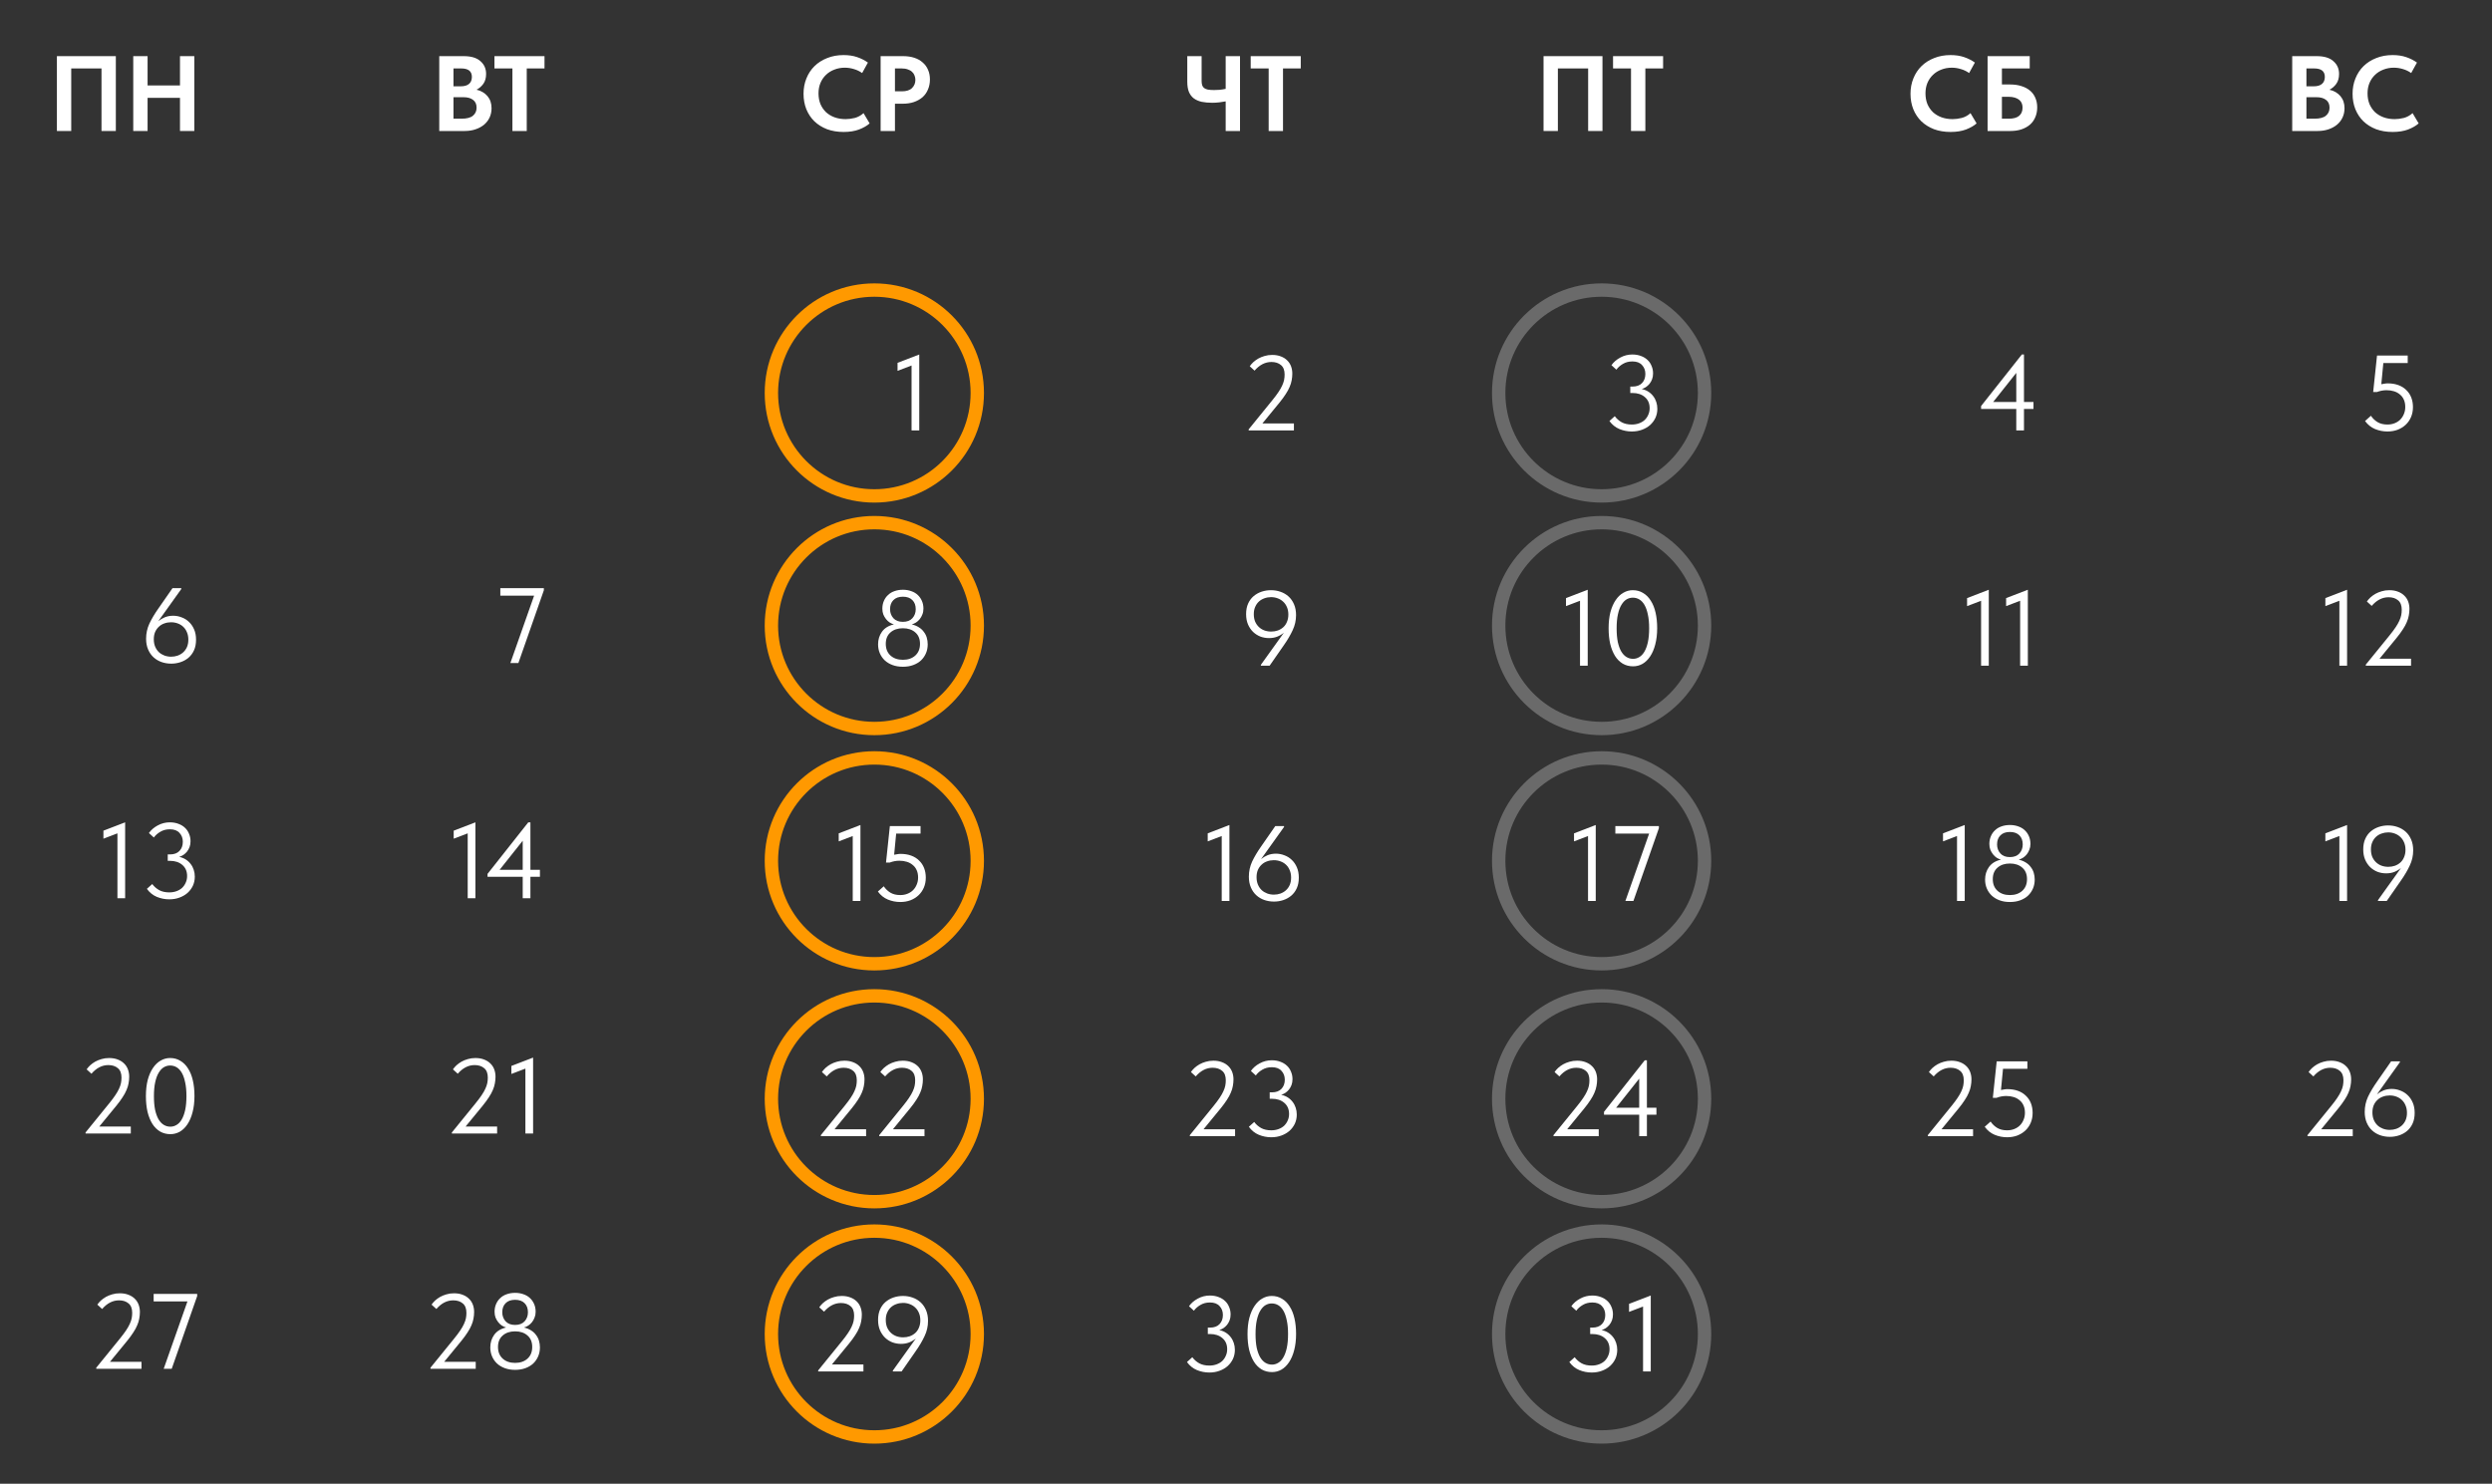 <?xml version="1.0" encoding="UTF-8"?> <svg xmlns="http://www.w3.org/2000/svg" width="932" height="555" viewBox="0 0 932 555" fill="none"><rect x="0" y="0" width="932" height="555" fill="#333333" stroke="none"/><path d="M21.28 21H43.32V49H37.96V25.6H26.64V49H21.28V21ZM67.315 36.6H55.195V49H49.835V21H55.195V31.96H67.315V21H72.675V49H67.315V36.6Z" fill="white"></path><path d="M43.92 311.72L38.68 313.72V310.72L46.8 307.6V336H43.92V311.72ZM63.296 336.4C61.696 336.4 60.149 336.093 58.656 335.48C57.189 334.867 55.949 333.867 54.936 332.48L56.936 330.68C57.629 331.613 58.496 332.373 59.536 332.96C60.576 333.52 61.829 333.8 63.296 333.8C64.282 333.8 65.176 333.653 65.976 333.36C66.802 333.067 67.509 332.653 68.096 332.12C68.682 331.56 69.136 330.907 69.456 330.16C69.802 329.413 69.976 328.587 69.976 327.68C69.976 325.92 69.376 324.533 68.176 323.52C67.002 322.507 65.456 322 63.536 322H62.736V319.6H63.536C65.109 319.6 66.309 319.16 67.136 318.28C67.962 317.4 68.376 316.267 68.376 314.88C68.376 313.547 67.962 312.44 67.136 311.56C66.336 310.653 65.136 310.2 63.536 310.2C62.176 310.2 60.989 310.507 59.976 311.12C58.962 311.707 58.149 312.427 57.536 313.28L55.696 311.6C56.496 310.453 57.589 309.507 58.976 308.76C60.389 307.987 61.896 307.6 63.496 307.6C64.696 307.6 65.776 307.787 66.736 308.16C67.696 308.507 68.509 309 69.176 309.64C69.842 310.253 70.349 311 70.696 311.88C71.069 312.733 71.256 313.667 71.256 314.68C71.256 315.48 71.136 316.2 70.896 316.84C70.656 317.48 70.336 318.053 69.936 318.56C69.536 319.04 69.082 319.453 68.576 319.8C68.069 320.12 67.549 320.36 67.016 320.52C67.922 320.707 68.736 321.027 69.456 321.48C70.176 321.933 70.789 322.493 71.296 323.16C71.802 323.8 72.189 324.533 72.456 325.36C72.722 326.16 72.856 327.013 72.856 327.92C72.856 329.147 72.616 330.28 72.136 331.32C71.656 332.333 70.989 333.227 70.136 334C69.282 334.747 68.269 335.333 67.096 335.76C65.949 336.187 64.682 336.4 63.296 336.4Z" fill="white"></path><path d="M174.92 311.72L169.68 313.72V310.72L177.8 307.6V336H174.92V311.72ZM195.494 327.96H182.334V326.88L197.574 307.6H198.374V325.36H201.934V327.96H198.374V336H195.494V327.96ZM195.494 325.36V314.48L186.854 325.36H195.494Z" fill="white"></path><path d="M340.92 136.72L335.68 138.72V135.72L343.8 132.6V161H340.92V136.72Z" fill="white"></path><path d="M318.92 312.72L313.68 314.72V311.72L321.8 308.6V337H318.92V312.72ZM336.685 337.4C335.085 337.4 333.538 337.093 332.045 336.48C330.578 335.867 329.338 334.867 328.325 333.48L330.525 331.52C331.165 332.48 331.978 333.267 332.965 333.88C333.978 334.493 335.218 334.8 336.685 334.8C337.671 334.8 338.565 334.64 339.365 334.32C340.191 334 340.898 333.547 341.485 332.96C342.071 332.373 342.525 331.68 342.845 330.88C343.191 330.08 343.365 329.2 343.365 328.24C343.365 327.2 343.191 326.293 342.845 325.52C342.498 324.72 342.005 324.067 341.365 323.56C340.751 323.027 340.018 322.627 339.165 322.36C338.311 322.093 337.378 321.96 336.365 321.96C335.165 321.96 333.965 322.187 332.765 322.64H331.365L332.805 309H344.285V311.8H335.165L334.405 319.72C334.778 319.64 335.165 319.573 335.565 319.52C335.991 319.44 336.405 319.4 336.805 319.4C338.271 319.4 339.591 319.613 340.765 320.04C341.938 320.467 342.925 321.08 343.725 321.88C344.551 322.653 345.178 323.587 345.605 324.68C346.031 325.773 346.245 326.973 346.245 328.28C346.245 329.64 346.005 330.88 345.525 332C345.045 333.12 344.378 334.08 343.525 334.88C342.671 335.68 341.658 336.307 340.485 336.76C339.338 337.187 338.071 337.4 336.685 337.4Z" fill="white"></path><path d="M467 160.6L475.84 149.72C476.773 148.573 477.533 147.56 478.12 146.68C478.733 145.773 479.2 144.96 479.52 144.24C479.867 143.493 480.107 142.8 480.24 142.16C480.373 141.493 480.44 140.8 480.44 140.08C480.44 138.48 479.987 137.307 479.08 136.56C478.173 135.787 476.987 135.4 475.52 135.4C473.173 135.4 471.067 136.48 469.2 138.64L467.4 137C467.747 136.493 468.187 135.987 468.72 135.48C469.28 134.973 469.907 134.52 470.6 134.12C471.32 133.72 472.107 133.4 472.96 133.16C473.84 132.893 474.787 132.76 475.8 132.76C477.027 132.76 478.107 132.947 479.04 133.32C479.973 133.667 480.76 134.16 481.4 134.8C482.04 135.413 482.52 136.147 482.84 137C483.16 137.853 483.32 138.773 483.32 139.76C483.32 140.587 483.24 141.413 483.08 142.24C482.947 143.04 482.693 143.867 482.32 144.72C481.973 145.573 481.48 146.48 480.84 147.44C480.227 148.4 479.453 149.453 478.52 150.6L472.12 158.4H483.92V161H467V160.6Z" fill="white"></path><path d="M456.92 312.72L451.68 314.72V311.72L459.8 308.6V337H456.92V312.72ZM476.47 337.24C475.19 337.24 473.976 337.04 472.83 336.64C471.71 336.24 470.723 335.653 469.87 334.88C469.016 334.107 468.336 333.133 467.83 331.96C467.323 330.787 467.07 329.44 467.07 327.92C467.07 325.92 467.483 324.027 468.31 322.24C469.163 320.453 470.283 318.573 471.67 316.6L476.95 309H480.23V309.32L471.63 321.36C472.376 320.747 473.203 320.253 474.11 319.88C475.043 319.507 476.07 319.32 477.19 319.32C478.283 319.32 479.336 319.52 480.35 319.92C481.39 320.293 482.31 320.867 483.11 321.64C483.91 322.387 484.55 323.32 485.03 324.44C485.51 325.533 485.75 326.813 485.75 328.28C485.75 329.8 485.496 331.12 484.99 332.24C484.483 333.36 483.79 334.293 482.91 335.04C482.056 335.76 481.07 336.307 479.95 336.68C478.83 337.053 477.67 337.24 476.47 337.24ZM476.43 334.64C477.283 334.64 478.096 334.507 478.87 334.24C479.67 333.947 480.363 333.533 480.95 333C481.536 332.467 482.003 331.813 482.35 331.04C482.696 330.24 482.87 329.32 482.87 328.28C482.87 327.24 482.696 326.32 482.35 325.52C482.03 324.72 481.576 324.04 480.99 323.48C480.403 322.92 479.71 322.493 478.91 322.2C478.136 321.907 477.296 321.76 476.39 321.76C475.51 321.76 474.67 321.907 473.87 322.2C473.096 322.467 472.416 322.88 471.83 323.44C471.243 323.973 470.776 324.64 470.43 325.44C470.11 326.213 469.95 327.107 469.95 328.12C469.95 329.16 470.123 330.093 470.47 330.92C470.816 331.72 471.283 332.4 471.87 332.96C472.456 333.493 473.136 333.907 473.91 334.2C474.71 334.493 475.55 334.64 476.43 334.64Z" fill="white"></path><path d="M610.28 161.4C608.68 161.4 607.133 161.093 605.64 160.48C604.173 159.867 602.933 158.867 601.92 157.48L603.92 155.68C604.613 156.613 605.48 157.373 606.52 157.96C607.56 158.52 608.813 158.8 610.28 158.8C611.267 158.8 612.16 158.653 612.96 158.36C613.787 158.067 614.493 157.653 615.08 157.12C615.667 156.56 616.12 155.907 616.44 155.16C616.787 154.413 616.96 153.587 616.96 152.68C616.96 150.92 616.36 149.533 615.16 148.52C613.987 147.507 612.44 147 610.52 147H609.72V144.6H610.52C612.093 144.6 613.293 144.16 614.12 143.28C614.947 142.4 615.36 141.267 615.36 139.88C615.36 138.547 614.947 137.44 614.12 136.56C613.32 135.653 612.12 135.2 610.52 135.2C609.16 135.2 607.973 135.507 606.96 136.12C605.947 136.707 605.133 137.427 604.52 138.28L602.68 136.6C603.48 135.453 604.573 134.507 605.96 133.76C607.373 132.987 608.88 132.6 610.48 132.6C611.68 132.6 612.76 132.787 613.72 133.16C614.68 133.507 615.493 134 616.16 134.64C616.827 135.253 617.333 136 617.68 136.88C618.053 137.733 618.24 138.667 618.24 139.68C618.24 140.48 618.12 141.2 617.88 141.84C617.64 142.48 617.32 143.053 616.92 143.56C616.52 144.04 616.067 144.453 615.56 144.8C615.053 145.12 614.533 145.36 614 145.52C614.907 145.707 615.72 146.027 616.44 146.48C617.16 146.933 617.773 147.493 618.28 148.16C618.787 148.8 619.173 149.533 619.44 150.36C619.707 151.16 619.84 152.013 619.84 152.92C619.84 154.147 619.6 155.28 619.12 156.32C618.64 157.333 617.973 158.227 617.12 159C616.267 159.747 615.253 160.333 614.08 160.76C612.933 161.187 611.667 161.4 610.28 161.4Z" fill="white"></path><path d="M593.92 312.72L588.68 314.72V311.72L596.8 308.6V337H593.92V312.72ZM616.776 311.8H604.136V309H620.416V309.8L610.896 337H607.896L616.776 311.8Z" fill="white"></path><path d="M754.08 152.96H740.92V151.88L756.16 132.6H756.96V150.36H760.52V152.96H756.96V161H754.08V152.96ZM754.08 150.36V139.48L745.44 150.36H754.08Z" fill="white"></path><path d="M731.92 312.72L726.68 314.72V311.72L734.8 308.6V337H731.92V312.72ZM751.696 337.4C750.256 337.4 748.962 337.187 747.816 336.76C746.669 336.333 745.696 335.747 744.896 335C744.096 334.227 743.482 333.333 743.056 332.32C742.629 331.307 742.416 330.2 742.416 329C742.416 327.24 742.896 325.68 743.856 324.32C744.842 322.933 746.336 322.013 748.336 321.56C747.802 321.4 747.269 321.16 746.736 320.84C746.229 320.493 745.776 320.067 745.376 319.56C744.976 319.053 744.642 318.48 744.376 317.84C744.136 317.2 744.016 316.48 744.016 315.68C744.016 314.613 744.202 313.653 744.576 312.8C744.949 311.92 745.469 311.173 746.136 310.56C746.802 309.92 747.602 309.44 748.536 309.12C749.496 308.773 750.549 308.6 751.696 308.6C752.842 308.6 753.882 308.773 754.816 309.12C755.776 309.44 756.589 309.92 757.256 310.56C757.922 311.173 758.442 311.92 758.816 312.8C759.189 313.653 759.376 314.613 759.376 315.68C759.376 316.48 759.242 317.2 758.976 317.84C758.736 318.48 758.416 319.053 758.016 319.56C757.616 320.067 757.149 320.493 756.616 320.84C756.109 321.16 755.576 321.4 755.016 321.56C756.029 321.8 756.909 322.16 757.656 322.64C758.402 323.093 759.016 323.653 759.496 324.32C760.002 324.96 760.376 325.68 760.616 326.48C760.856 327.28 760.976 328.12 760.976 329C760.976 330.2 760.762 331.307 760.336 332.32C759.909 333.333 759.296 334.227 758.496 335C757.696 335.747 756.722 336.333 755.576 336.76C754.429 337.187 753.136 337.4 751.696 337.4ZM751.696 334.8C753.616 334.8 755.162 334.267 756.336 333.2C757.509 332.133 758.096 330.68 758.096 328.84C758.096 327 757.509 325.573 756.336 324.56C755.162 323.52 753.616 323 751.696 323C749.776 323 748.229 323.52 747.056 324.56C745.882 325.573 745.296 327 745.296 328.84C745.296 330.68 745.882 332.133 747.056 333.2C748.229 334.267 749.776 334.8 751.696 334.8ZM751.696 320.6C753.242 320.6 754.429 320.147 755.256 319.24C756.082 318.307 756.496 317.187 756.496 315.88C756.496 314.44 756.082 313.307 755.256 312.48C754.429 311.627 753.242 311.2 751.696 311.2C750.149 311.2 748.962 311.627 748.136 312.48C747.309 313.307 746.896 314.44 746.896 315.88C746.896 317.187 747.309 318.307 748.136 319.24C748.962 320.147 750.149 320.6 751.696 320.6Z" fill="white"></path><path d="M64.04 248.24C62.76 248.24 61.547 248.04 60.4 247.64C59.28 247.24 58.293 246.653 57.44 245.88C56.587 245.107 55.907 244.133 55.4 242.96C54.893 241.787 54.64 240.44 54.64 238.92C54.64 236.92 55.053 235.027 55.88 233.24C56.733 231.453 57.853 229.573 59.24 227.6L64.52 220H67.8V220.32L59.2 232.36C59.947 231.747 60.773 231.253 61.68 230.88C62.613 230.507 63.64 230.32 64.76 230.32C65.853 230.32 66.907 230.52 67.92 230.92C68.96 231.293 69.88 231.867 70.68 232.64C71.48 233.387 72.12 234.32 72.6 235.44C73.08 236.533 73.32 237.813 73.32 239.28C73.32 240.8 73.067 242.12 72.56 243.24C72.053 244.36 71.36 245.293 70.48 246.04C69.627 246.76 68.64 247.307 67.52 247.68C66.4 248.053 65.24 248.24 64.04 248.24ZM64 245.64C64.853 245.64 65.667 245.507 66.44 245.24C67.24 244.947 67.933 244.533 68.52 244C69.107 243.467 69.573 242.813 69.92 242.04C70.267 241.24 70.44 240.32 70.44 239.28C70.44 238.24 70.267 237.32 69.92 236.52C69.6 235.72 69.147 235.04 68.56 234.48C67.973 233.92 67.28 233.493 66.48 233.2C65.707 232.907 64.867 232.76 63.96 232.76C63.08 232.76 62.24 232.907 61.44 233.2C60.667 233.467 59.987 233.88 59.4 234.44C58.813 234.973 58.347 235.64 58 236.44C57.68 237.213 57.52 238.107 57.52 239.12C57.52 240.16 57.693 241.093 58.04 241.92C58.387 242.72 58.853 243.4 59.44 243.96C60.027 244.493 60.707 244.907 61.48 245.2C62.28 245.493 63.12 245.64 64 245.64Z" fill="white"></path><path d="M32 423.6L40.84 412.72C41.773 411.573 42.533 410.56 43.12 409.68C43.733 408.773 44.2 407.96 44.52 407.24C44.867 406.493 45.107 405.8 45.24 405.16C45.373 404.493 45.44 403.8 45.44 403.08C45.44 401.48 44.987 400.307 44.08 399.56C43.173 398.787 41.987 398.4 40.52 398.4C38.173 398.4 36.067 399.48 34.2 401.64L32.4 400C32.747 399.493 33.187 398.987 33.72 398.48C34.28 397.973 34.907 397.52 35.6 397.12C36.32 396.72 37.107 396.4 37.96 396.16C38.84 395.893 39.787 395.76 40.8 395.76C42.027 395.76 43.107 395.947 44.04 396.32C44.973 396.667 45.76 397.16 46.4 397.8C47.04 398.413 47.52 399.147 47.84 400C48.16 400.853 48.32 401.773 48.32 402.76C48.32 403.587 48.24 404.413 48.08 405.24C47.947 406.04 47.693 406.867 47.32 407.72C46.973 408.573 46.48 409.48 45.84 410.44C45.227 411.4 44.453 412.453 43.52 413.6L37.12 421.4H48.92V424H32V423.6ZM63.729 424.24C62.289 424.24 60.995 423.907 59.849 423.24C58.702 422.547 57.742 421.587 56.969 420.36C56.195 419.107 55.595 417.613 55.169 415.88C54.769 414.12 54.569 412.173 54.569 410.04C54.569 407.747 54.795 405.72 55.249 403.96C55.729 402.173 56.382 400.68 57.209 399.48C58.035 398.253 58.995 397.333 60.089 396.72C61.182 396.08 62.355 395.76 63.609 395.76C65.049 395.76 66.329 396.107 67.449 396.8C68.595 397.467 69.555 398.427 70.329 399.68C71.129 400.907 71.729 402.4 72.129 404.16C72.529 405.893 72.729 407.827 72.729 409.96C72.729 412.253 72.489 414.293 72.009 416.08C71.555 417.84 70.915 419.333 70.089 420.56C69.289 421.76 68.342 422.68 67.249 423.32C66.155 423.933 64.982 424.24 63.729 424.24ZM63.729 421.44C64.529 421.44 65.289 421.227 66.009 420.8C66.755 420.373 67.395 419.707 67.929 418.8C68.489 417.867 68.929 416.68 69.249 415.24C69.569 413.773 69.729 412.013 69.729 409.96C69.729 408.013 69.569 406.32 69.249 404.88C68.955 403.44 68.542 402.253 68.009 401.32C67.475 400.387 66.835 399.693 66.089 399.24C65.342 398.787 64.515 398.56 63.609 398.56C62.809 398.56 62.035 398.773 61.289 399.2C60.569 399.627 59.929 400.307 59.369 401.24C58.809 402.147 58.369 403.333 58.049 404.8C57.729 406.24 57.569 407.987 57.569 410.04C57.569 412.013 57.715 413.72 58.009 415.16C58.329 416.573 58.755 417.747 59.289 418.68C59.849 419.613 60.502 420.307 61.249 420.76C61.995 421.213 62.822 421.44 63.729 421.44Z" fill="white"></path><path d="M36 511.6L44.84 500.72C45.773 499.573 46.533 498.56 47.12 497.68C47.733 496.773 48.2 495.96 48.52 495.24C48.867 494.493 49.107 493.8 49.24 493.16C49.373 492.493 49.44 491.8 49.44 491.08C49.44 489.48 48.987 488.307 48.08 487.56C47.173 486.787 45.987 486.4 44.52 486.4C42.173 486.4 40.067 487.48 38.2 489.64L36.4 488C36.747 487.493 37.187 486.987 37.72 486.48C38.28 485.973 38.907 485.52 39.6 485.12C40.32 484.72 41.107 484.4 41.96 484.16C42.84 483.893 43.787 483.76 44.8 483.76C46.027 483.76 47.107 483.947 48.04 484.32C48.973 484.667 49.76 485.16 50.4 485.8C51.04 486.413 51.52 487.147 51.84 488C52.16 488.853 52.32 489.773 52.32 490.76C52.32 491.587 52.24 492.413 52.08 493.24C51.947 494.04 51.693 494.867 51.32 495.72C50.973 496.573 50.48 497.48 49.84 498.44C49.227 499.4 48.453 500.453 47.52 501.6L41.12 509.4H52.92V512H36V511.6ZM70.104 486.8H57.464V484H73.744V484.8L64.224 512H61.224L70.104 486.8Z" fill="white"></path><path d="M199.76 222.8H187.12V220H203.4V220.8L193.88 248H190.88L199.76 222.8Z" fill="white"></path><path d="M169 423.6L177.84 412.72C178.773 411.573 179.533 410.56 180.12 409.68C180.733 408.773 181.2 407.96 181.52 407.24C181.867 406.493 182.107 405.8 182.24 405.16C182.373 404.493 182.44 403.8 182.44 403.08C182.44 401.48 181.987 400.307 181.08 399.56C180.173 398.787 178.987 398.4 177.52 398.4C175.173 398.4 173.067 399.48 171.2 401.64L169.4 400C169.747 399.493 170.187 398.987 170.72 398.48C171.28 397.973 171.907 397.52 172.6 397.12C173.32 396.72 174.107 396.4 174.96 396.16C175.84 395.893 176.787 395.76 177.8 395.76C179.027 395.76 180.107 395.947 181.04 396.32C181.973 396.667 182.76 397.16 183.4 397.8C184.04 398.413 184.52 399.147 184.84 400C185.16 400.853 185.32 401.773 185.32 402.76C185.32 403.587 185.24 404.413 185.08 405.24C184.947 406.04 184.693 406.867 184.32 407.72C183.973 408.573 183.48 409.48 182.84 410.44C182.227 411.4 181.453 412.453 180.52 413.6L174.12 421.4H185.92V424H169V423.6ZM196.498 399.72L191.258 401.72V398.72L199.378 395.6V424H196.498V399.72Z" fill="white"></path><path d="M161 511.6L169.84 500.72C170.773 499.573 171.533 498.56 172.12 497.68C172.733 496.773 173.2 495.96 173.52 495.24C173.867 494.493 174.107 493.8 174.24 493.16C174.373 492.493 174.44 491.8 174.44 491.08C174.44 489.48 173.987 488.307 173.08 487.56C172.173 486.787 170.987 486.4 169.52 486.4C167.173 486.4 165.067 487.48 163.2 489.64L161.4 488C161.747 487.493 162.187 486.987 162.72 486.48C163.28 485.973 163.907 485.52 164.6 485.12C165.32 484.72 166.107 484.4 166.96 484.16C167.84 483.893 168.787 483.76 169.8 483.76C171.027 483.76 172.107 483.947 173.04 484.32C173.973 484.667 174.76 485.16 175.4 485.8C176.04 486.413 176.52 487.147 176.84 488C177.16 488.853 177.32 489.773 177.32 490.76C177.32 491.587 177.24 492.413 177.08 493.24C176.947 494.04 176.693 494.867 176.32 495.72C175.973 496.573 175.48 497.48 174.84 498.44C174.227 499.4 173.453 500.453 172.52 501.6L166.12 509.4H177.92V512H161V511.6ZM192.649 512.4C191.209 512.4 189.915 512.187 188.769 511.76C187.622 511.333 186.649 510.747 185.849 510C185.049 509.227 184.435 508.333 184.009 507.32C183.582 506.307 183.369 505.2 183.369 504C183.369 502.24 183.849 500.68 184.809 499.32C185.795 497.933 187.289 497.013 189.289 496.56C188.755 496.4 188.222 496.16 187.689 495.84C187.182 495.493 186.729 495.067 186.329 494.56C185.929 494.053 185.595 493.48 185.329 492.84C185.089 492.2 184.969 491.48 184.969 490.68C184.969 489.613 185.155 488.653 185.529 487.8C185.902 486.92 186.422 486.173 187.089 485.56C187.755 484.92 188.555 484.44 189.489 484.12C190.449 483.773 191.502 483.6 192.649 483.6C193.795 483.6 194.835 483.773 195.769 484.12C196.729 484.44 197.542 484.92 198.209 485.56C198.875 486.173 199.395 486.92 199.769 487.8C200.142 488.653 200.329 489.613 200.329 490.68C200.329 491.48 200.195 492.2 199.929 492.84C199.689 493.48 199.369 494.053 198.969 494.56C198.569 495.067 198.102 495.493 197.569 495.84C197.062 496.16 196.529 496.4 195.969 496.56C196.982 496.8 197.862 497.16 198.609 497.64C199.355 498.093 199.969 498.653 200.449 499.32C200.955 499.96 201.329 500.68 201.569 501.48C201.809 502.28 201.929 503.12 201.929 504C201.929 505.2 201.715 506.307 201.289 507.32C200.862 508.333 200.249 509.227 199.449 510C198.649 510.747 197.675 511.333 196.529 511.76C195.382 512.187 194.089 512.4 192.649 512.4ZM192.649 509.8C194.569 509.8 196.115 509.267 197.289 508.2C198.462 507.133 199.049 505.68 199.049 503.84C199.049 502 198.462 500.573 197.289 499.56C196.115 498.52 194.569 498 192.649 498C190.729 498 189.182 498.52 188.009 499.56C186.835 500.573 186.249 502 186.249 503.84C186.249 505.68 186.835 507.133 188.009 508.2C189.182 509.267 190.729 509.8 192.649 509.8ZM192.649 495.6C194.195 495.6 195.382 495.147 196.209 494.24C197.035 493.307 197.449 492.187 197.449 490.88C197.449 489.44 197.035 488.307 196.209 487.48C195.382 486.627 194.195 486.2 192.649 486.2C191.102 486.2 189.915 486.627 189.089 487.48C188.262 488.307 187.849 489.44 187.849 490.88C187.849 492.187 188.262 493.307 189.089 494.24C189.915 495.147 191.102 495.6 192.649 495.6Z" fill="white"></path><path d="M337.68 249.4C336.24 249.4 334.947 249.187 333.8 248.76C332.653 248.333 331.68 247.747 330.88 247C330.08 246.227 329.467 245.333 329.04 244.32C328.613 243.307 328.4 242.2 328.4 241C328.4 239.24 328.88 237.68 329.84 236.32C330.827 234.933 332.32 234.013 334.32 233.56C333.787 233.4 333.253 233.16 332.72 232.84C332.213 232.493 331.76 232.067 331.36 231.56C330.96 231.053 330.627 230.48 330.36 229.84C330.12 229.2 330 228.48 330 227.68C330 226.613 330.187 225.653 330.56 224.8C330.933 223.92 331.453 223.173 332.12 222.56C332.787 221.92 333.587 221.44 334.52 221.12C335.48 220.773 336.533 220.6 337.68 220.6C338.827 220.6 339.867 220.773 340.8 221.12C341.76 221.44 342.573 221.92 343.24 222.56C343.907 223.173 344.427 223.92 344.8 224.8C345.173 225.653 345.36 226.613 345.36 227.68C345.36 228.48 345.227 229.2 344.96 229.84C344.72 230.48 344.4 231.053 344 231.56C343.6 232.067 343.133 232.493 342.6 232.84C342.093 233.16 341.56 233.4 341 233.56C342.013 233.8 342.893 234.16 343.64 234.64C344.387 235.093 345 235.653 345.48 236.32C345.987 236.96 346.36 237.68 346.6 238.48C346.84 239.28 346.96 240.12 346.96 241C346.96 242.2 346.747 243.307 346.32 244.32C345.893 245.333 345.28 246.227 344.48 247C343.68 247.747 342.707 248.333 341.56 248.76C340.413 249.187 339.12 249.4 337.68 249.4ZM337.68 246.8C339.6 246.8 341.147 246.267 342.32 245.2C343.493 244.133 344.08 242.68 344.08 240.84C344.08 239 343.493 237.573 342.32 236.56C341.147 235.52 339.6 235 337.68 235C335.76 235 334.213 235.52 333.04 236.56C331.867 237.573 331.28 239 331.28 240.84C331.28 242.68 331.867 244.133 333.04 245.2C334.213 246.267 335.76 246.8 337.68 246.8ZM337.68 232.6C339.227 232.6 340.413 232.147 341.24 231.24C342.067 230.307 342.48 229.187 342.48 227.88C342.48 226.44 342.067 225.307 341.24 224.48C340.413 223.627 339.227 223.2 337.68 223.2C336.133 223.2 334.947 223.627 334.12 224.48C333.293 225.307 332.88 226.44 332.88 227.88C332.88 229.187 333.293 230.307 334.12 231.24C334.947 232.147 336.133 232.6 337.68 232.6Z" fill="white"></path><path d="M307 424.6L315.84 413.72C316.773 412.573 317.533 411.56 318.12 410.68C318.733 409.773 319.2 408.96 319.52 408.24C319.867 407.493 320.107 406.8 320.24 406.16C320.373 405.493 320.44 404.8 320.44 404.08C320.44 402.48 319.987 401.307 319.08 400.56C318.173 399.787 316.987 399.4 315.52 399.4C313.173 399.4 311.067 400.48 309.2 402.64L307.4 401C307.747 400.493 308.187 399.987 308.72 399.48C309.28 398.973 309.907 398.52 310.6 398.12C311.32 397.72 312.107 397.4 312.96 397.16C313.84 396.893 314.787 396.76 315.8 396.76C317.027 396.76 318.107 396.947 319.04 397.32C319.973 397.667 320.76 398.16 321.4 398.8C322.04 399.413 322.52 400.147 322.84 401C323.16 401.853 323.32 402.773 323.32 403.76C323.32 404.587 323.24 405.413 323.08 406.24C322.947 407.04 322.693 407.867 322.32 408.72C321.973 409.573 321.48 410.48 320.84 411.44C320.227 412.4 319.453 413.453 318.52 414.6L312.12 422.4H323.92V425H307V424.6ZM328.836 424.6L337.676 413.72C338.609 412.573 339.369 411.56 339.956 410.68C340.569 409.773 341.036 408.96 341.356 408.24C341.703 407.493 341.943 406.8 342.076 406.16C342.209 405.493 342.276 404.8 342.276 404.08C342.276 402.48 341.823 401.307 340.916 400.56C340.009 399.787 338.823 399.4 337.356 399.4C335.009 399.4 332.903 400.48 331.036 402.64L329.236 401C329.583 400.493 330.023 399.987 330.556 399.48C331.116 398.973 331.743 398.52 332.436 398.12C333.156 397.72 333.943 397.4 334.796 397.16C335.676 396.893 336.623 396.76 337.636 396.76C338.863 396.76 339.943 396.947 340.876 397.32C341.809 397.667 342.596 398.16 343.236 398.8C343.876 399.413 344.356 400.147 344.676 401C344.996 401.853 345.156 402.773 345.156 403.76C345.156 404.587 345.076 405.413 344.916 406.24C344.783 407.04 344.529 407.867 344.156 408.72C343.809 409.573 343.316 410.48 342.676 411.44C342.063 412.4 341.289 413.453 340.356 414.6L333.956 422.4H345.756V425H328.836V424.6Z" fill="white"></path><path d="M306 512.6L314.84 501.72C315.773 500.573 316.533 499.56 317.12 498.68C317.733 497.773 318.2 496.96 318.52 496.24C318.867 495.493 319.107 494.8 319.24 494.16C319.373 493.493 319.44 492.8 319.44 492.08C319.44 490.48 318.987 489.307 318.08 488.56C317.173 487.787 315.987 487.4 314.52 487.4C312.173 487.4 310.067 488.48 308.2 490.64L306.4 489C306.747 488.493 307.187 487.987 307.72 487.48C308.28 486.973 308.907 486.52 309.6 486.12C310.32 485.72 311.107 485.4 311.96 485.16C312.84 484.893 313.787 484.76 314.8 484.76C316.027 484.76 317.107 484.947 318.04 485.32C318.973 485.667 319.76 486.16 320.4 486.8C321.04 487.413 321.52 488.147 321.84 489C322.16 489.853 322.32 490.773 322.32 491.76C322.32 492.587 322.24 493.413 322.08 494.24C321.947 495.04 321.693 495.867 321.32 496.72C320.973 497.573 320.48 498.48 319.84 499.44C319.227 500.4 318.453 501.453 317.52 502.6L311.12 510.4H322.92V513H306V512.6ZM337.679 484.76C338.959 484.76 340.159 484.96 341.279 485.36C342.426 485.76 343.426 486.347 344.279 487.12C345.133 487.893 345.813 488.867 346.319 490.04C346.826 491.213 347.079 492.56 347.079 494.08C347.079 496.08 346.653 497.973 345.799 499.76C344.973 501.547 343.866 503.427 342.479 505.4L337.199 513H333.919V512.68L342.519 500.68C341.773 501.293 340.933 501.787 339.999 502.16C339.093 502.507 338.079 502.68 336.959 502.68C335.866 502.68 334.799 502.493 333.759 502.12C332.746 501.72 331.839 501.147 331.039 500.4C330.239 499.627 329.599 498.693 329.119 497.6C328.639 496.48 328.399 495.187 328.399 493.72C328.399 492.2 328.653 490.88 329.159 489.76C329.666 488.64 330.346 487.72 331.199 487C332.079 486.253 333.079 485.693 334.199 485.32C335.319 484.947 336.479 484.76 337.679 484.76ZM337.719 487.36C336.866 487.36 336.039 487.507 335.239 487.8C334.466 488.067 333.786 488.467 333.199 489C332.613 489.533 332.146 490.2 331.799 491C331.453 491.773 331.279 492.68 331.279 493.72C331.279 494.76 331.439 495.68 331.759 496.48C332.106 497.28 332.573 497.96 333.159 498.52C333.746 499.08 334.426 499.507 335.199 499.8C335.999 500.093 336.853 500.24 337.759 500.24C338.639 500.24 339.466 500.107 340.239 499.84C341.039 499.547 341.733 499.133 342.319 498.6C342.906 498.067 343.359 497.4 343.679 496.6C344.026 495.8 344.199 494.893 344.199 493.88C344.199 492.84 344.026 491.92 343.679 491.12C343.333 490.293 342.866 489.613 342.279 489.08C341.693 488.52 340.999 488.093 340.199 487.8C339.426 487.507 338.599 487.36 337.719 487.36Z" fill="white"></path><path d="M475.32 220.76C476.6 220.76 477.8 220.96 478.92 221.36C480.067 221.76 481.067 222.347 481.92 223.12C482.773 223.893 483.453 224.867 483.96 226.04C484.467 227.213 484.72 228.56 484.72 230.08C484.72 232.08 484.293 233.973 483.44 235.76C482.613 237.547 481.507 239.427 480.12 241.4L474.84 249H471.56V248.68L480.16 236.68C479.413 237.293 478.573 237.787 477.64 238.16C476.733 238.507 475.72 238.68 474.6 238.68C473.507 238.68 472.44 238.493 471.4 238.12C470.387 237.72 469.48 237.147 468.68 236.4C467.88 235.627 467.24 234.693 466.76 233.6C466.28 232.48 466.04 231.187 466.04 229.72C466.04 228.2 466.293 226.88 466.8 225.76C467.307 224.64 467.987 223.72 468.84 223C469.72 222.253 470.72 221.693 471.84 221.32C472.96 220.947 474.12 220.76 475.32 220.76ZM475.36 223.36C474.507 223.36 473.68 223.507 472.88 223.8C472.107 224.067 471.427 224.467 470.84 225C470.253 225.533 469.787 226.2 469.44 227C469.093 227.773 468.92 228.68 468.92 229.72C468.92 230.76 469.08 231.68 469.4 232.48C469.747 233.28 470.213 233.96 470.8 234.52C471.387 235.08 472.067 235.507 472.84 235.8C473.64 236.093 474.493 236.24 475.4 236.24C476.28 236.24 477.107 236.107 477.88 235.84C478.68 235.547 479.373 235.133 479.96 234.6C480.547 234.067 481 233.4 481.32 232.6C481.667 231.8 481.84 230.893 481.84 229.88C481.84 228.84 481.667 227.92 481.32 227.12C480.973 226.293 480.507 225.613 479.92 225.08C479.333 224.52 478.64 224.093 477.84 223.8C477.067 223.507 476.24 223.36 475.36 223.36Z" fill="white"></path><path d="M445 424.6L453.84 413.72C454.773 412.573 455.533 411.56 456.12 410.68C456.733 409.773 457.2 408.96 457.52 408.24C457.867 407.493 458.107 406.8 458.24 406.16C458.373 405.493 458.44 404.8 458.44 404.08C458.44 402.48 457.987 401.307 457.08 400.56C456.173 399.787 454.987 399.4 453.52 399.4C451.173 399.4 449.067 400.48 447.2 402.64L445.4 401C445.747 400.493 446.187 399.987 446.72 399.48C447.28 398.973 447.907 398.52 448.6 398.12C449.32 397.72 450.107 397.4 450.96 397.16C451.84 396.893 452.787 396.76 453.8 396.76C455.027 396.76 456.107 396.947 457.04 397.32C457.973 397.667 458.76 398.16 459.4 398.8C460.04 399.413 460.52 400.147 460.84 401C461.16 401.853 461.32 402.773 461.32 403.76C461.32 404.587 461.24 405.413 461.08 406.24C460.947 407.04 460.693 407.867 460.32 408.72C459.973 409.573 459.48 410.48 458.84 411.44C458.227 412.4 457.453 413.453 456.52 414.6L450.12 422.4H461.92V425H445V424.6ZM475.428 425.4C473.828 425.4 472.282 425.093 470.788 424.48C469.322 423.867 468.082 422.867 467.068 421.48L469.068 419.68C469.762 420.613 470.628 421.373 471.668 421.96C472.708 422.52 473.962 422.8 475.428 422.8C476.415 422.8 477.308 422.653 478.108 422.36C478.935 422.067 479.642 421.653 480.228 421.12C480.815 420.56 481.268 419.907 481.588 419.16C481.935 418.413 482.108 417.587 482.108 416.68C482.108 414.92 481.508 413.533 480.308 412.52C479.135 411.507 477.588 411 475.668 411H474.868V408.6H475.668C477.242 408.6 478.442 408.16 479.268 407.28C480.095 406.4 480.508 405.267 480.508 403.88C480.508 402.547 480.095 401.44 479.268 400.56C478.468 399.653 477.268 399.2 475.668 399.2C474.308 399.2 473.122 399.507 472.108 400.12C471.095 400.707 470.282 401.427 469.668 402.28L467.828 400.6C468.628 399.453 469.722 398.507 471.108 397.76C472.522 396.987 474.028 396.6 475.628 396.6C476.828 396.6 477.908 396.787 478.868 397.16C479.828 397.507 480.642 398 481.308 398.64C481.975 399.253 482.482 400 482.828 400.88C483.202 401.733 483.388 402.667 483.388 403.68C483.388 404.48 483.268 405.2 483.028 405.84C482.788 406.48 482.468 407.053 482.068 407.56C481.668 408.04 481.215 408.453 480.708 408.8C480.202 409.12 479.682 409.36 479.148 409.52C480.055 409.707 480.868 410.027 481.588 410.48C482.308 410.933 482.922 411.493 483.428 412.16C483.935 412.8 484.322 413.533 484.588 414.36C484.855 415.16 484.988 416.013 484.988 416.92C484.988 418.147 484.748 419.28 484.268 420.32C483.788 421.333 483.122 422.227 482.268 423C481.415 423.747 480.402 424.333 479.228 424.76C478.082 425.187 476.815 425.4 475.428 425.4Z" fill="white"></path><path d="M452.28 513.4C450.68 513.4 449.133 513.093 447.64 512.48C446.173 511.867 444.933 510.867 443.92 509.48L445.92 507.68C446.613 508.613 447.48 509.373 448.52 509.96C449.56 510.52 450.813 510.8 452.28 510.8C453.267 510.8 454.16 510.653 454.96 510.36C455.787 510.067 456.493 509.653 457.08 509.12C457.667 508.56 458.12 507.907 458.44 507.16C458.787 506.413 458.96 505.587 458.96 504.68C458.96 502.92 458.36 501.533 457.16 500.52C455.987 499.507 454.44 499 452.52 499H451.72V496.6H452.52C454.093 496.6 455.293 496.16 456.12 495.28C456.947 494.4 457.36 493.267 457.36 491.88C457.36 490.547 456.947 489.44 456.12 488.56C455.32 487.653 454.12 487.2 452.52 487.2C451.16 487.2 449.973 487.507 448.96 488.12C447.947 488.707 447.133 489.427 446.52 490.28L444.68 488.6C445.48 487.453 446.573 486.507 447.96 485.76C449.373 484.987 450.88 484.6 452.48 484.6C453.68 484.6 454.76 484.787 455.72 485.16C456.68 485.507 457.493 486 458.16 486.64C458.827 487.253 459.333 488 459.68 488.88C460.053 489.733 460.24 490.667 460.24 491.68C460.24 492.48 460.12 493.2 459.88 493.84C459.64 494.48 459.32 495.053 458.92 495.56C458.52 496.04 458.067 496.453 457.56 496.8C457.053 497.12 456.533 497.36 456 497.52C456.907 497.707 457.72 498.027 458.44 498.48C459.16 498.933 459.773 499.493 460.28 500.16C460.787 500.8 461.173 501.533 461.44 502.36C461.707 503.16 461.84 504.013 461.84 504.92C461.84 506.147 461.6 507.28 461.12 508.32C460.64 509.333 459.973 510.227 459.12 511C458.267 511.747 457.253 512.333 456.08 512.76C454.933 513.187 453.667 513.4 452.28 513.4ZM475.729 513.24C474.289 513.24 472.995 512.907 471.849 512.24C470.702 511.547 469.742 510.587 468.969 509.36C468.195 508.107 467.595 506.613 467.169 504.88C466.769 503.12 466.569 501.173 466.569 499.04C466.569 496.747 466.795 494.72 467.249 492.96C467.729 491.173 468.382 489.68 469.209 488.48C470.035 487.253 470.995 486.333 472.089 485.72C473.182 485.08 474.355 484.76 475.609 484.76C477.049 484.76 478.329 485.107 479.449 485.8C480.595 486.467 481.555 487.427 482.329 488.68C483.129 489.907 483.729 491.4 484.129 493.16C484.529 494.893 484.729 496.827 484.729 498.96C484.729 501.253 484.489 503.293 484.009 505.08C483.555 506.84 482.915 508.333 482.089 509.56C481.289 510.76 480.342 511.68 479.249 512.32C478.155 512.933 476.982 513.24 475.729 513.24ZM475.729 510.44C476.529 510.44 477.289 510.227 478.009 509.8C478.755 509.373 479.395 508.707 479.929 507.8C480.489 506.867 480.929 505.68 481.249 504.24C481.569 502.773 481.729 501.013 481.729 498.96C481.729 497.013 481.569 495.32 481.249 493.88C480.955 492.44 480.542 491.253 480.009 490.32C479.475 489.387 478.835 488.693 478.089 488.24C477.342 487.787 476.515 487.56 475.609 487.56C474.809 487.56 474.035 487.773 473.289 488.2C472.569 488.627 471.929 489.307 471.369 490.24C470.809 491.147 470.369 492.333 470.049 493.8C469.729 495.24 469.569 496.987 469.569 499.04C469.569 501.013 469.715 502.72 470.009 504.16C470.329 505.573 470.755 506.747 471.289 507.68C471.849 508.613 472.502 509.307 473.249 509.76C473.995 510.213 474.822 510.44 475.729 510.44Z" fill="white"></path><path d="M590.92 224.72L585.68 226.72V223.72L593.8 220.6V249H590.92V224.72ZM610.776 249.24C609.336 249.24 608.042 248.907 606.896 248.24C605.749 247.547 604.789 246.587 604.016 245.36C603.242 244.107 602.642 242.613 602.216 240.88C601.816 239.12 601.616 237.173 601.616 235.04C601.616 232.747 601.842 230.72 602.296 228.96C602.776 227.173 603.429 225.68 604.256 224.48C605.082 223.253 606.042 222.333 607.136 221.72C608.229 221.08 609.402 220.76 610.656 220.76C612.096 220.76 613.376 221.107 614.496 221.8C615.642 222.467 616.602 223.427 617.376 224.68C618.176 225.907 618.776 227.4 619.176 229.16C619.576 230.893 619.776 232.827 619.776 234.96C619.776 237.253 619.536 239.293 619.056 241.08C618.602 242.84 617.962 244.333 617.136 245.56C616.336 246.76 615.389 247.68 614.296 248.32C613.202 248.933 612.029 249.24 610.776 249.24ZM610.776 246.44C611.576 246.44 612.336 246.227 613.056 245.8C613.802 245.373 614.442 244.707 614.976 243.8C615.536 242.867 615.976 241.68 616.296 240.24C616.616 238.773 616.776 237.013 616.776 234.96C616.776 233.013 616.616 231.32 616.296 229.88C616.002 228.44 615.589 227.253 615.056 226.32C614.522 225.387 613.882 224.693 613.136 224.24C612.389 223.787 611.562 223.56 610.656 223.56C609.856 223.56 609.082 223.773 608.336 224.2C607.616 224.627 606.976 225.307 606.416 226.24C605.856 227.147 605.416 228.333 605.096 229.8C604.776 231.24 604.616 232.987 604.616 235.04C604.616 237.013 604.762 238.72 605.056 240.16C605.376 241.573 605.802 242.747 606.336 243.68C606.896 244.613 607.549 245.307 608.296 245.76C609.042 246.213 609.869 246.44 610.776 246.44Z" fill="white"></path><path d="M581 424.6L589.84 413.72C590.773 412.573 591.533 411.56 592.12 410.68C592.733 409.773 593.2 408.96 593.52 408.24C593.867 407.493 594.107 406.8 594.24 406.16C594.373 405.493 594.44 404.8 594.44 404.08C594.44 402.48 593.987 401.307 593.08 400.56C592.173 399.787 590.987 399.4 589.52 399.4C587.173 399.4 585.067 400.48 583.2 402.64L581.4 401C581.747 400.493 582.187 399.987 582.72 399.48C583.28 398.973 583.907 398.52 584.6 398.12C585.32 397.72 586.107 397.4 586.96 397.16C587.84 396.893 588.787 396.76 589.8 396.76C591.027 396.76 592.107 396.947 593.04 397.32C593.973 397.667 594.76 398.16 595.4 398.8C596.04 399.413 596.52 400.147 596.84 401C597.16 401.853 597.32 402.773 597.32 403.76C597.32 404.587 597.24 405.413 597.08 406.24C596.947 407.04 596.693 407.867 596.32 408.72C595.973 409.573 595.48 410.48 594.84 411.44C594.227 412.4 593.453 413.453 592.52 414.6L586.12 422.4H597.92V425H581V424.6ZM613.057 416.96H599.897V415.88L615.137 396.6H615.937V414.36H619.497V416.96H615.937V425H613.057V416.96ZM613.057 414.36V403.48L604.417 414.36H613.057Z" fill="white"></path><path d="M595.28 513.4C593.68 513.4 592.133 513.093 590.64 512.48C589.173 511.867 587.933 510.867 586.92 509.48L588.92 507.68C589.613 508.613 590.48 509.373 591.52 509.96C592.56 510.52 593.813 510.8 595.28 510.8C596.267 510.8 597.16 510.653 597.96 510.36C598.787 510.067 599.493 509.653 600.08 509.12C600.667 508.56 601.12 507.907 601.44 507.16C601.787 506.413 601.96 505.587 601.96 504.68C601.96 502.92 601.36 501.533 600.16 500.52C598.987 499.507 597.44 499 595.52 499H594.72V496.6H595.52C597.093 496.6 598.293 496.16 599.12 495.28C599.947 494.4 600.36 493.267 600.36 491.88C600.36 490.547 599.947 489.44 599.12 488.56C598.32 487.653 597.12 487.2 595.52 487.2C594.16 487.2 592.973 487.507 591.96 488.12C590.947 488.707 590.133 489.427 589.52 490.28L587.68 488.6C588.48 487.453 589.573 486.507 590.96 485.76C592.373 484.987 593.88 484.6 595.48 484.6C596.68 484.6 597.76 484.787 598.72 485.16C599.68 485.507 600.493 486 601.16 486.64C601.827 487.253 602.333 488 602.68 488.88C603.053 489.733 603.24 490.667 603.24 491.68C603.24 492.48 603.12 493.2 602.88 493.84C602.64 494.48 602.32 495.053 601.92 495.56C601.52 496.04 601.067 496.453 600.56 496.8C600.053 497.12 599.533 497.36 599 497.52C599.907 497.707 600.72 498.027 601.44 498.48C602.16 498.933 602.773 499.493 603.28 500.16C603.787 500.8 604.173 501.533 604.44 502.36C604.707 503.16 604.84 504.013 604.84 504.92C604.84 506.147 604.6 507.28 604.12 508.32C603.64 509.333 602.973 510.227 602.12 511C601.267 511.747 600.253 512.333 599.08 512.76C597.933 513.187 596.667 513.4 595.28 513.4ZM614.498 488.72L609.258 490.72V487.72L617.378 484.6V513H614.498V488.72Z" fill="white"></path><path d="M740.92 224.72L735.68 226.72V223.72L743.8 220.6V249H740.92V224.72ZM755.529 224.72L750.289 226.72V223.72L758.409 220.6V249H755.529V224.72Z" fill="white"></path><path d="M721 424.6L729.84 413.72C730.773 412.573 731.533 411.56 732.12 410.68C732.733 409.773 733.2 408.96 733.52 408.24C733.867 407.493 734.107 406.8 734.24 406.16C734.373 405.493 734.44 404.8 734.44 404.08C734.44 402.48 733.987 401.307 733.08 400.56C732.173 399.787 730.987 399.4 729.52 399.4C727.173 399.4 725.067 400.48 723.2 402.64L721.4 401C721.747 400.493 722.187 399.987 722.72 399.48C723.28 398.973 723.907 398.52 724.6 398.12C725.32 397.72 726.107 397.4 726.96 397.16C727.84 396.893 728.787 396.76 729.8 396.76C731.027 396.76 732.107 396.947 733.04 397.32C733.973 397.667 734.76 398.16 735.4 398.8C736.04 399.413 736.52 400.147 736.84 401C737.16 401.853 737.32 402.773 737.32 403.76C737.32 404.587 737.24 405.413 737.08 406.24C736.947 407.04 736.693 407.867 736.32 408.72C735.973 409.573 735.48 410.48 734.84 411.44C734.227 412.4 733.453 413.453 732.52 414.6L726.12 422.4H737.92V425H721V424.6ZM750.638 425.4C749.038 425.4 747.491 425.093 745.998 424.48C744.531 423.867 743.291 422.867 742.278 421.48L744.478 419.52C745.118 420.48 745.931 421.267 746.918 421.88C747.931 422.493 749.171 422.8 750.638 422.8C751.624 422.8 752.518 422.64 753.318 422.32C754.144 422 754.851 421.547 755.438 420.96C756.024 420.373 756.478 419.68 756.798 418.88C757.144 418.08 757.318 417.2 757.318 416.24C757.318 415.2 757.144 414.293 756.798 413.52C756.451 412.72 755.958 412.067 755.318 411.56C754.704 411.027 753.971 410.627 753.118 410.36C752.264 410.093 751.331 409.96 750.318 409.96C749.118 409.96 747.918 410.187 746.718 410.64H745.318L746.758 397H758.238V399.8H749.118L748.358 407.72C748.731 407.64 749.118 407.573 749.518 407.52C749.944 407.44 750.358 407.4 750.758 407.4C752.224 407.4 753.544 407.613 754.718 408.04C755.891 408.467 756.878 409.08 757.678 409.88C758.504 410.653 759.131 411.587 759.558 412.68C759.984 413.773 760.198 414.973 760.198 416.28C760.198 417.64 759.958 418.88 759.478 420C758.998 421.12 758.331 422.08 757.478 422.88C756.624 423.68 755.611 424.307 754.438 424.76C753.291 425.187 752.024 425.4 750.638 425.4Z" fill="white"></path><path d="M164.28 21H173.44C176.213 21 178.293 21.627 179.68 22.88C181.093 24.107 181.8 25.693 181.8 27.64C181.8 29.16 181.453 30.4 180.76 31.36C180.067 32.32 179.213 33.053 178.2 33.56C179.933 33.96 181.307 34.76 182.32 35.96C183.333 37.16 183.84 38.667 183.84 40.48C183.84 41.733 183.6 42.88 183.12 43.92C182.64 44.96 181.96 45.853 181.08 46.6C180.2 47.347 179.133 47.933 177.88 48.36C176.653 48.787 175.28 49 173.76 49H164.28V21ZM169.6 36.36V44.4H172.56C174.56 44.4 176 44.027 176.88 43.28C177.787 42.533 178.24 41.533 178.24 40.28C178.24 38.973 177.8 38 176.92 37.36C176.067 36.693 174.88 36.36 173.36 36.36H169.6ZM169.6 25.6V32.28H172.4C173.68 32.28 174.68 31.987 175.4 31.4C176.12 30.787 176.48 29.907 176.48 28.76C176.48 26.653 175.147 25.6 172.48 25.6H169.6ZM191.643 25.6H184.923V21H203.643V25.6H197.003V49H191.643V25.6Z" fill="white"></path><path d="M315.52 49.36C313.227 49.36 311.147 49.013 309.28 48.32C307.44 47.6 305.867 46.613 304.56 45.36C303.28 44.107 302.28 42.6 301.56 40.84C300.867 39.08 300.52 37.16 300.52 35.08C300.52 33 300.88 31.08 301.6 29.32C302.32 27.533 303.333 26 304.64 24.72C305.947 23.44 307.52 22.44 309.36 21.72C311.2 20.973 313.24 20.6 315.48 20.6C317.4 20.6 319.093 20.853 320.56 21.36C322.053 21.867 323.4 22.547 324.6 23.4L322.44 27.32C321.507 26.653 320.48 26.16 319.36 25.84C318.24 25.493 317.107 25.32 315.96 25.32C314.547 25.32 313.24 25.56 312.04 26.04C310.84 26.493 309.8 27.147 308.92 28C308.04 28.827 307.347 29.84 306.84 31.04C306.36 32.213 306.12 33.507 306.12 34.92C306.12 36.387 306.36 37.72 306.84 38.92C307.347 40.093 308.04 41.107 308.92 41.96C309.827 42.787 310.893 43.427 312.12 43.88C313.373 44.333 314.76 44.56 316.28 44.56C317.347 44.56 318.48 44.413 319.68 44.12C320.88 43.8 321.973 43.2 322.96 42.32L325.24 46.16C324.253 47.04 322.933 47.8 321.28 48.44C319.653 49.053 317.733 49.36 315.52 49.36ZM337.79 21C339.31 21 340.684 21.2 341.91 21.6C343.164 22 344.217 22.587 345.07 23.36C345.95 24.107 346.617 25.013 347.07 26.08C347.55 27.147 347.79 28.36 347.79 29.72C347.79 31.08 347.55 32.32 347.07 33.44C346.617 34.56 345.95 35.52 345.07 36.32C344.19 37.093 343.11 37.707 341.83 38.16C340.577 38.587 339.15 38.8 337.55 38.8H334.71V49H329.35V21H337.79ZM337.27 34.16C339.004 34.16 340.284 33.747 341.11 32.92C341.937 32.093 342.35 31.08 342.35 29.88C342.35 29.293 342.244 28.747 342.03 28.24C341.844 27.707 341.537 27.253 341.11 26.88C340.71 26.48 340.177 26.173 339.51 25.96C338.87 25.72 338.097 25.6 337.19 25.6H334.71V34.16H337.27Z" fill="white"></path><path d="M458.4 37.92C457.707 38.053 456.92 38.173 456.04 38.28C455.187 38.387 454.293 38.44 453.36 38.44C451.893 38.44 450.573 38.32 449.4 38.08C448.253 37.813 447.28 37.387 446.48 36.8C445.68 36.187 445.067 35.373 444.64 34.36C444.24 33.347 444.04 32.08 444.04 30.56V21H449.4V30.24C449.4 30.853 449.467 31.387 449.6 31.84C449.733 32.267 449.973 32.627 450.32 32.92C450.667 33.187 451.147 33.387 451.76 33.52C452.373 33.627 453.147 33.68 454.08 33.68C454.72 33.68 455.4 33.653 456.12 33.6C456.867 33.52 457.627 33.4 458.4 33.24V21H463.76V49H458.4V37.92ZM474.479 25.6H467.759V21H486.479V25.6H479.839V49H474.479V25.6Z" fill="white"></path><path d="M577.28 21H599.32V49H593.96V25.6H582.64V49H577.28V21ZM609.995 25.6H603.275V21H621.995V25.6H615.355V49H609.995V25.6Z" fill="white"></path><path d="M729.52 49.36C727.227 49.36 725.147 49.013 723.28 48.32C721.44 47.6 719.867 46.613 718.56 45.36C717.28 44.107 716.28 42.6 715.56 40.84C714.867 39.08 714.52 37.16 714.52 35.08C714.52 33 714.88 31.08 715.6 29.32C716.32 27.533 717.333 26 718.64 24.72C719.947 23.44 721.52 22.44 723.36 21.72C725.2 20.973 727.24 20.6 729.48 20.6C731.4 20.6 733.093 20.853 734.56 21.36C736.053 21.867 737.4 22.547 738.6 23.4L736.44 27.32C735.507 26.653 734.48 26.16 733.36 25.84C732.24 25.493 731.107 25.32 729.96 25.32C728.547 25.32 727.24 25.56 726.04 26.04C724.84 26.493 723.8 27.147 722.92 28C722.04 28.827 721.347 29.84 720.84 31.04C720.36 32.213 720.12 33.507 720.12 34.92C720.12 36.387 720.36 37.72 720.84 38.92C721.347 40.093 722.04 41.107 722.92 41.96C723.827 42.787 724.893 43.427 726.12 43.88C727.373 44.333 728.76 44.56 730.28 44.56C731.347 44.56 732.48 44.413 733.68 44.12C734.88 43.8 735.973 43.2 736.96 42.32L739.24 46.16C738.253 47.04 736.933 47.8 735.28 48.44C733.653 49.053 731.733 49.36 729.52 49.36ZM743.35 21H759.11V25.6H748.71V31.6H751.83C753.377 31.6 754.764 31.8 755.99 32.2C757.244 32.573 758.31 33.133 759.19 33.88C760.07 34.6 760.737 35.493 761.19 36.56C761.67 37.627 761.91 38.827 761.91 40.16C761.91 41.52 761.67 42.747 761.19 43.84C760.737 44.933 760.07 45.867 759.19 46.64C758.31 47.387 757.244 47.973 755.99 48.4C754.764 48.8 753.377 49 751.83 49H743.35V21ZM751.23 44.4C752.964 44.4 754.257 44.053 755.11 43.36C755.99 42.64 756.43 41.6 756.43 40.24C756.43 39.68 756.337 39.16 756.15 38.68C755.964 38.173 755.657 37.747 755.23 37.4C754.804 37.027 754.244 36.733 753.55 36.52C752.884 36.307 752.07 36.2 751.11 36.2H748.71V44.4H751.23Z" fill="white"></path><path d="M892.88 161.4C891.28 161.4 889.733 161.093 888.24 160.48C886.773 159.867 885.533 158.867 884.52 157.48L886.72 155.52C887.36 156.48 888.173 157.267 889.16 157.88C890.173 158.493 891.413 158.8 892.88 158.8C893.867 158.8 894.76 158.64 895.56 158.32C896.387 158 897.093 157.547 897.68 156.96C898.267 156.373 898.72 155.68 899.04 154.88C899.387 154.08 899.56 153.2 899.56 152.24C899.56 151.2 899.387 150.293 899.04 149.52C898.693 148.72 898.2 148.067 897.56 147.56C896.947 147.027 896.213 146.627 895.36 146.36C894.507 146.093 893.573 145.96 892.56 145.96C891.36 145.96 890.16 146.187 888.96 146.64H887.56L889 133H900.48V135.8H891.36L890.6 143.72C890.973 143.64 891.36 143.573 891.76 143.52C892.187 143.44 892.6 143.4 893 143.4C894.467 143.4 895.787 143.613 896.96 144.04C898.133 144.467 899.12 145.08 899.92 145.88C900.747 146.653 901.373 147.587 901.8 148.68C902.227 149.773 902.44 150.973 902.44 152.28C902.44 153.64 902.2 154.88 901.72 156C901.24 157.12 900.573 158.08 899.72 158.88C898.867 159.68 897.853 160.307 896.68 160.76C895.533 161.187 894.267 161.4 892.88 161.4Z" fill="white"></path><path d="M874.92 312.72L869.68 314.72V311.72L877.8 308.6V337H874.92V312.72ZM893.125 308.76C894.405 308.76 895.605 308.96 896.725 309.36C897.871 309.76 898.871 310.347 899.725 311.12C900.578 311.893 901.258 312.867 901.765 314.04C902.271 315.213 902.525 316.56 902.525 318.08C902.525 320.08 902.098 321.973 901.245 323.76C900.418 325.547 899.311 327.427 897.925 329.4L892.645 337H889.365V336.68L897.965 324.68C897.218 325.293 896.378 325.787 895.445 326.16C894.538 326.507 893.525 326.68 892.405 326.68C891.311 326.68 890.245 326.493 889.205 326.12C888.191 325.72 887.285 325.147 886.485 324.4C885.685 323.627 885.045 322.693 884.565 321.6C884.085 320.48 883.845 319.187 883.845 317.72C883.845 316.2 884.098 314.88 884.605 313.76C885.111 312.64 885.791 311.72 886.645 311C887.525 310.253 888.525 309.693 889.645 309.32C890.765 308.947 891.925 308.76 893.125 308.76ZM893.165 311.36C892.311 311.36 891.485 311.507 890.685 311.8C889.911 312.067 889.231 312.467 888.645 313C888.058 313.533 887.591 314.2 887.245 315C886.898 315.773 886.725 316.68 886.725 317.72C886.725 318.76 886.885 319.68 887.205 320.48C887.551 321.28 888.018 321.96 888.605 322.52C889.191 323.08 889.871 323.507 890.645 323.8C891.445 324.093 892.298 324.24 893.205 324.24C894.085 324.24 894.911 324.107 895.685 323.84C896.485 323.547 897.178 323.133 897.765 322.6C898.351 322.067 898.805 321.4 899.125 320.6C899.471 319.8 899.645 318.893 899.645 317.88C899.645 316.84 899.471 315.92 899.125 315.12C898.778 314.293 898.311 313.613 897.725 313.08C897.138 312.52 896.445 312.093 895.645 311.8C894.871 311.507 894.045 311.36 893.165 311.36Z" fill="white"></path><path d="M874.92 224.72L869.68 226.72V223.72L877.8 220.6V249H874.92V224.72ZM884.805 248.6L893.645 237.72C894.578 236.573 895.338 235.56 895.925 234.68C896.538 233.773 897.005 232.96 897.325 232.24C897.671 231.493 897.911 230.8 898.045 230.16C898.178 229.493 898.245 228.8 898.245 228.08C898.245 226.48 897.791 225.307 896.885 224.56C895.978 223.787 894.791 223.4 893.325 223.4C890.978 223.4 888.871 224.48 887.005 226.64L885.205 225C885.551 224.493 885.991 223.987 886.525 223.48C887.085 222.973 887.711 222.52 888.405 222.12C889.125 221.72 889.911 221.4 890.765 221.16C891.645 220.893 892.591 220.76 893.605 220.76C894.831 220.76 895.911 220.947 896.845 221.32C897.778 221.667 898.565 222.16 899.205 222.8C899.845 223.413 900.325 224.147 900.645 225C900.965 225.853 901.125 226.773 901.125 227.76C901.125 228.587 901.045 229.413 900.885 230.24C900.751 231.04 900.498 231.867 900.125 232.72C899.778 233.573 899.285 234.48 898.645 235.44C898.031 236.4 897.258 237.453 896.325 238.6L889.925 246.4H901.725V249H884.805V248.6Z" fill="white"></path><path d="M863 424.6L871.84 413.72C872.773 412.573 873.533 411.56 874.12 410.68C874.733 409.773 875.2 408.96 875.52 408.24C875.867 407.493 876.107 406.8 876.24 406.16C876.373 405.493 876.44 404.8 876.44 404.08C876.44 402.48 875.987 401.307 875.08 400.56C874.173 399.787 872.987 399.4 871.52 399.4C869.173 399.4 867.067 400.48 865.2 402.64L863.4 401C863.747 400.493 864.187 399.987 864.72 399.48C865.28 398.973 865.907 398.52 866.6 398.12C867.32 397.72 868.107 397.4 868.96 397.16C869.84 396.893 870.787 396.76 871.8 396.76C873.027 396.76 874.107 396.947 875.04 397.32C875.973 397.667 876.76 398.16 877.4 398.8C878.04 399.413 878.52 400.147 878.84 401C879.16 401.853 879.32 402.773 879.32 403.76C879.32 404.587 879.24 405.413 879.08 406.24C878.947 407.04 878.693 407.867 878.32 408.72C877.973 409.573 877.48 410.48 876.84 411.44C876.227 412.4 875.453 413.453 874.52 414.6L868.12 422.4H879.92V425H863V424.6ZM893.798 425.24C892.518 425.24 891.304 425.04 890.158 424.64C889.038 424.24 888.051 423.653 887.198 422.88C886.344 422.107 885.664 421.133 885.158 419.96C884.651 418.787 884.398 417.44 884.398 415.92C884.398 413.92 884.811 412.027 885.638 410.24C886.491 408.453 887.611 406.573 888.998 404.6L894.278 397H897.558V397.32L888.958 409.36C889.704 408.747 890.531 408.253 891.438 407.88C892.371 407.507 893.398 407.32 894.518 407.32C895.611 407.32 896.664 407.52 897.678 407.92C898.718 408.293 899.638 408.867 900.438 409.64C901.238 410.387 901.878 411.32 902.358 412.44C902.838 413.533 903.078 414.813 903.078 416.28C903.078 417.8 902.824 419.12 902.318 420.24C901.811 421.36 901.118 422.293 900.238 423.04C899.384 423.76 898.398 424.307 897.278 424.68C896.158 425.053 894.998 425.24 893.798 425.24ZM893.758 422.64C894.611 422.64 895.424 422.507 896.198 422.24C896.998 421.947 897.691 421.533 898.278 421C898.864 420.467 899.331 419.813 899.678 419.04C900.024 418.24 900.198 417.32 900.198 416.28C900.198 415.24 900.024 414.32 899.678 413.52C899.358 412.72 898.904 412.04 898.318 411.48C897.731 410.92 897.038 410.493 896.238 410.2C895.464 409.907 894.624 409.76 893.718 409.76C892.838 409.76 891.998 409.907 891.198 410.2C890.424 410.467 889.744 410.88 889.158 411.44C888.571 411.973 888.104 412.64 887.758 413.44C887.438 414.213 887.278 415.107 887.278 416.12C887.278 417.16 887.451 418.093 887.798 418.92C888.144 419.72 888.611 420.4 889.198 420.96C889.784 421.493 890.464 421.907 891.238 422.2C892.038 422.493 892.878 422.64 893.758 422.64Z" fill="white"></path><path d="M857.28 21H866.44C869.213 21 871.293 21.627 872.68 22.88C874.093 24.107 874.8 25.693 874.8 27.64C874.8 29.16 874.453 30.4 873.76 31.36C873.067 32.32 872.213 33.053 871.2 33.56C872.933 33.96 874.307 34.76 875.32 35.96C876.333 37.16 876.84 38.667 876.84 40.48C876.84 41.733 876.6 42.88 876.12 43.92C875.64 44.96 874.96 45.853 874.08 46.6C873.2 47.347 872.133 47.933 870.88 48.36C869.653 48.787 868.28 49 866.76 49H857.28V21ZM862.6 36.36V44.4H865.56C867.56 44.4 869 44.027 869.88 43.28C870.787 42.533 871.24 41.533 871.24 40.28C871.24 38.973 870.8 38 869.92 37.36C869.067 36.693 867.88 36.36 866.36 36.36H862.6ZM862.6 25.6V32.28H865.4C866.68 32.28 867.68 31.987 868.4 31.4C869.12 30.787 869.48 29.907 869.48 28.76C869.48 26.653 868.147 25.6 865.48 25.6H862.6ZM894.856 49.36C892.563 49.36 890.483 49.013 888.616 48.32C886.776 47.6 885.203 46.613 883.896 45.36C882.616 44.107 881.616 42.6 880.896 40.84C880.203 39.08 879.856 37.16 879.856 35.08C879.856 33 880.216 31.08 880.936 29.32C881.656 27.533 882.669 26 883.976 24.72C885.283 23.44 886.856 22.44 888.696 21.72C890.536 20.973 892.576 20.6 894.816 20.6C896.736 20.6 898.429 20.853 899.896 21.36C901.389 21.867 902.736 22.547 903.936 23.4L901.776 27.32C900.843 26.653 899.816 26.16 898.696 25.84C897.576 25.493 896.443 25.32 895.296 25.32C893.883 25.32 892.576 25.56 891.376 26.04C890.176 26.493 889.136 27.147 888.256 28C887.376 28.827 886.683 29.84 886.176 31.04C885.696 32.213 885.456 33.507 885.456 34.92C885.456 36.387 885.696 37.72 886.176 38.92C886.683 40.093 887.376 41.107 888.256 41.96C889.163 42.787 890.229 43.427 891.456 43.88C892.709 44.333 894.096 44.56 895.616 44.56C896.683 44.56 897.816 44.413 899.016 44.12C900.216 43.8 901.309 43.2 902.296 42.32L904.576 46.16C903.589 47.04 902.269 47.8 900.616 48.44C898.989 49.053 897.069 49.36 894.856 49.36Z" fill="white"></path><circle cx="327" cy="147" r="38.5" stroke="#FF9900" stroke-width="5"></circle><circle cx="599" cy="147" r="38.5" stroke="#6A6A6A" stroke-width="5"></circle><circle cx="327" cy="234" r="38.5" stroke="#FF9900" stroke-width="5"></circle><circle cx="599" cy="234" r="38.5" stroke="#6A6A6A" stroke-width="5"></circle><circle cx="327" cy="322" r="38.5" stroke="#FF9900" stroke-width="5"></circle><circle cx="599" cy="322" r="38.5" stroke="#6A6A6A" stroke-width="5"></circle><circle cx="327" cy="411" r="38.5" stroke="#FF9900" stroke-width="5"></circle><circle cx="599" cy="411" r="38.5" stroke="#6A6A6A" stroke-width="5"></circle><circle cx="327" cy="499" r="38.5" stroke="#FF9900" stroke-width="5"></circle><circle cx="599" cy="499" r="38.5" stroke="#6A6A6A" stroke-width="5"></circle></svg> 